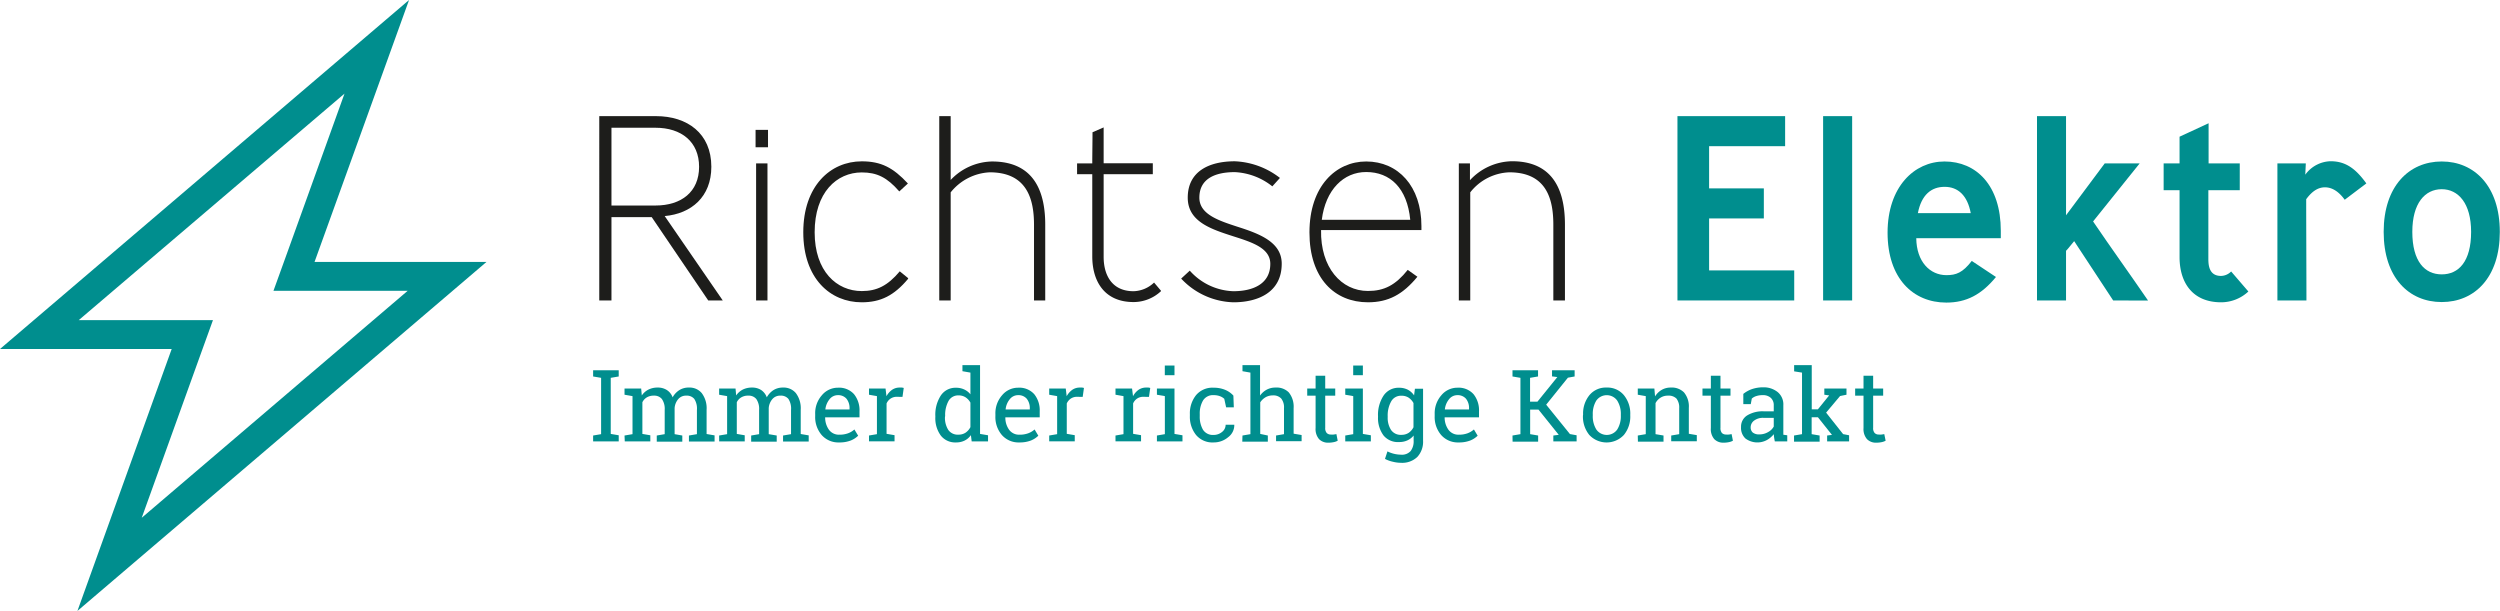 <svg xmlns="http://www.w3.org/2000/svg" viewBox="0 0 516.63 126.25"><defs><style>.cls-1{fill:#008e8e;}.cls-2{fill:#1d1d1b;}</style></defs><g id="Ebene_2" data-name="Ebene 2"><g id="Ebene_1-2" data-name="Ebene 1"><path class="cls-1" d="M122.57,77.8V76.51h5.29V77.8l-1.65.28V89.67l1.65.28v1.27h-5.29V90l1.65-.28V78.08Z"/><path class="cls-1" d="M129.06,90l1.65-.28V81.86l-1.65-.29V80.29h3.44l.13,1.43A3.65,3.65,0,0,1,134,80.51a4.18,4.18,0,0,1,1.92-.42,3.41,3.41,0,0,1,1.87.5A3,3,0,0,1,139,82.11a4.07,4.07,0,0,1,1.37-1.48,3.57,3.57,0,0,1,2-.54,3.26,3.26,0,0,1,2.65,1.15,5.2,5.2,0,0,1,1,3.45v5l1.65.28v1.27h-5.3V90l1.65-.28v-5a3.65,3.65,0,0,0-.55-2.29,2,2,0,0,0-1.65-.67,2.08,2.08,0,0,0-1.67.73,3.21,3.21,0,0,0-.74,1.84v5.39L141,90v1.27h-5.28V90l1.64-.28v-5a3.57,3.57,0,0,0-.57-2.25,2,2,0,0,0-1.65-.71,2.72,2.72,0,0,0-1.49.37,2.37,2.37,0,0,0-.9,1v6.54l1.64.28v1.27h-5.28Z"/><path class="cls-1" d="M148.61,90l1.65-.28V81.86l-1.65-.29V80.29H152l.13,1.43a3.76,3.76,0,0,1,1.36-1.21,4.18,4.18,0,0,1,1.92-.42,3.41,3.41,0,0,1,1.87.5,3.1,3.1,0,0,1,1.18,1.52,4.13,4.13,0,0,1,1.36-1.48,3.63,3.63,0,0,1,2-.54,3.28,3.28,0,0,1,2.65,1.15,5.2,5.2,0,0,1,1,3.45v5l1.65.28v1.27h-5.3V90l1.65-.28v-5a3.65,3.65,0,0,0-.55-2.29,2,2,0,0,0-1.65-.67,2.09,2.09,0,0,0-1.67.73,3.21,3.21,0,0,0-.74,1.84v5.39l1.65.28v1.27h-5.28V90l1.64-.28v-5a3.57,3.57,0,0,0-.57-2.25,2,2,0,0,0-1.65-.71,2.7,2.7,0,0,0-1.49.37,2.31,2.31,0,0,0-.9,1v6.54l1.64.28v1.27h-5.28Z"/><path class="cls-1" d="M173.44,91.43a4.59,4.59,0,0,1-3.63-1.52A5.69,5.69,0,0,1,168.46,86v-.45a5.58,5.58,0,0,1,1.39-3.88,4.29,4.29,0,0,1,3.29-1.55,4.14,4.14,0,0,1,3.34,1.33A5.3,5.3,0,0,1,177.62,85v1.24h-7.1l0,0a4.31,4.31,0,0,0,.8,2.59,2.54,2.54,0,0,0,2.15,1,5.07,5.07,0,0,0,1.78-.29,4,4,0,0,0,1.31-.79l.78,1.29a4.66,4.66,0,0,1-1.55,1A6.37,6.37,0,0,1,173.44,91.43Zm-.3-9.77a2.16,2.16,0,0,0-1.71.84,4,4,0,0,0-.87,2.12l0,0h5V84.4a3.05,3.05,0,0,0-.63-2A2.25,2.25,0,0,0,173.14,81.66Z"/><path class="cls-1" d="M179.58,81.57V80.29H183l.19,1.59a3.93,3.93,0,0,1,1.15-1.32,2.71,2.71,0,0,1,1.56-.47,3.87,3.87,0,0,1,.48,0,3,3,0,0,1,.38.08l-.26,1.85L185.37,82a2.27,2.27,0,0,0-1.33.37,2.38,2.38,0,0,0-.83,1v6.28l1.65.28v1.27h-5.28V90l1.64-.28V81.86Z"/><path class="cls-1" d="M200.64,89.92a3.45,3.45,0,0,1-1.31,1.13,3.9,3.9,0,0,1-1.79.38A3.77,3.77,0,0,1,194.41,90a6.07,6.07,0,0,1-1.12-3.82V86a7.27,7.27,0,0,1,1.12-4.25,3.63,3.63,0,0,1,3.15-1.62,3.84,3.84,0,0,1,1.71.36,3.51,3.51,0,0,1,1.27,1V77l-1.65-.29V75.46h3.64V89.67l1.65.28v1.27H200.8Zm-5.36-3.75a4.67,4.67,0,0,0,.67,2.65,2.36,2.36,0,0,0,2.1,1,2.61,2.61,0,0,0,1.49-.41,3.11,3.11,0,0,0,1-1.14V83.2a3.1,3.1,0,0,0-1-1.09,2.61,2.61,0,0,0-1.47-.4A2.26,2.26,0,0,0,196,82.89a6,6,0,0,0-.68,3.07Z"/><path class="cls-1" d="M210.68,91.43a4.59,4.59,0,0,1-3.63-1.52A5.69,5.69,0,0,1,205.7,86v-.45a5.63,5.63,0,0,1,1.39-3.88,4.29,4.29,0,0,1,3.29-1.55,4.14,4.14,0,0,1,3.34,1.33A5.3,5.3,0,0,1,214.86,85v1.24h-7.1l0,0a4.24,4.24,0,0,0,.79,2.59,2.54,2.54,0,0,0,2.15,1,5.07,5.07,0,0,0,1.78-.29,4.14,4.14,0,0,0,1.32-.79l.77,1.29a4.66,4.66,0,0,1-1.55,1A6.37,6.37,0,0,1,210.68,91.43Zm-.3-9.77a2.17,2.17,0,0,0-1.71.84,3.94,3.94,0,0,0-.86,2.12l0,0h5V84.4a3.05,3.05,0,0,0-.63-2A2.25,2.25,0,0,0,210.38,81.66Z"/><path class="cls-1" d="M216.82,81.57V80.29h3.42l.19,1.59a4,4,0,0,1,1.15-1.32,2.73,2.73,0,0,1,1.56-.47,3.87,3.87,0,0,1,.48,0,3,3,0,0,1,.38.08l-.26,1.85L222.61,82a2.27,2.27,0,0,0-1.33.37,2.45,2.45,0,0,0-.83,1v6.28l1.65.28v1.27h-5.28V90l1.64-.28V81.86Z"/><path class="cls-1" d="M230.52,81.57V80.29h3.42l.2,1.59a3.8,3.8,0,0,1,1.14-1.32,2.73,2.73,0,0,1,1.56-.47,3.87,3.87,0,0,1,.48,0,3,3,0,0,1,.38.08l-.26,1.85L236.31,82a2.27,2.27,0,0,0-1.33.37,2.36,2.36,0,0,0-.82,1v6.28l1.64.28v1.27h-5.28V90l1.65-.28V81.86Z"/><path class="cls-1" d="M239.08,90l1.64-.28V81.86l-1.64-.29V80.29h3.63v9.38l1.65.28v1.27h-5.28Zm3.63-12.46h-2v-2h2Z"/><path class="cls-1" d="M250.79,89.88a2.71,2.71,0,0,0,1.74-.61,1.87,1.87,0,0,0,.75-1.5h1.79l0,.06a3.09,3.09,0,0,1-1.26,2.51,4.59,4.59,0,0,1-3,1.09,4.42,4.42,0,0,1-3.65-1.55A6,6,0,0,1,245.89,86v-.42a6,6,0,0,1,1.26-3.9,4.4,4.4,0,0,1,3.64-1.56,6.13,6.13,0,0,1,2.36.43,4.79,4.79,0,0,1,1.73,1.2l.09,2.42h-1.59L253,82.42a2.63,2.63,0,0,0-.91-.55,3.52,3.52,0,0,0-1.25-.21,2.4,2.4,0,0,0-2.24,1.12,5.29,5.29,0,0,0-.67,2.77V86a5.38,5.38,0,0,0,.66,2.79A2.41,2.41,0,0,0,250.79,89.88Z"/><path class="cls-1" d="M256.76,90l1.64-.28V77l-1.64-.29V75.46h3.63v6.29a4,4,0,0,1,1.39-1.23,3.79,3.79,0,0,1,1.82-.43,3.54,3.54,0,0,1,2.73,1,4.67,4.67,0,0,1,1,3.23v5.3l1.65.28v1.27h-5.28V90l1.64-.28V84.35a2.91,2.91,0,0,0-.58-2,2.21,2.21,0,0,0-1.73-.64,3,3,0,0,0-1.49.38,3.31,3.31,0,0,0-1.11,1.06v6.52L262,90v1.27h-5.28Z"/><path class="cls-1" d="M273.86,77.65v2.64h2.07v1.48h-2.07V88.4a1.51,1.51,0,0,0,.32,1.09,1.17,1.17,0,0,0,.84.31,4.27,4.27,0,0,0,.59,0l.56-.09.27,1.36a2.7,2.7,0,0,1-.83.3,5,5,0,0,1-1.09.11,2.57,2.57,0,0,1-1.93-.73,3.17,3.17,0,0,1-.72-2.3V81.77h-1.73V80.29h1.73V77.65Z"/><path class="cls-1" d="M278,90l1.65-.28V81.86L278,81.57V80.29h3.64v9.38l1.65.28v1.27H278Zm3.64-12.46h-2v-2h2Z"/><path class="cls-1" d="M284.77,86a7.2,7.2,0,0,1,1.15-4.25,3.7,3.7,0,0,1,3.19-1.62,3.89,3.89,0,0,1,1.81.4,3.56,3.56,0,0,1,1.3,1.18l.18-1.38h1.68V91.08a4.61,4.61,0,0,1-1.18,3.34,4.49,4.49,0,0,1-3.37,1.22,7.15,7.15,0,0,1-1.7-.22,6.28,6.28,0,0,1-1.62-.59l.51-1.55a6.38,6.38,0,0,0,2.79.68,2.41,2.41,0,0,0,2-.75,3.28,3.28,0,0,0,.62-2.13V90a3.53,3.53,0,0,1-1.28,1,4,4,0,0,1-1.72.35A3.83,3.83,0,0,1,285.92,90a6,6,0,0,1-1.15-3.81Zm2,.21a4.59,4.59,0,0,0,.7,2.65,2.4,2.4,0,0,0,2.12,1,2.68,2.68,0,0,0,1.51-.41,3.09,3.09,0,0,0,1-1.16v-5a3.25,3.25,0,0,0-1-1.11,2.65,2.65,0,0,0-1.49-.4,2.3,2.3,0,0,0-2.13,1.19,5.92,5.92,0,0,0-.71,3.06Z"/><path class="cls-1" d="M301.46,91.43a4.59,4.59,0,0,1-3.63-1.52A5.69,5.69,0,0,1,296.48,86v-.45a5.63,5.63,0,0,1,1.39-3.88,4.29,4.29,0,0,1,3.29-1.55,4.14,4.14,0,0,1,3.34,1.33A5.3,5.3,0,0,1,305.64,85v1.24h-7.1l0,0a4.31,4.31,0,0,0,.8,2.59,2.54,2.54,0,0,0,2.15,1,5.07,5.07,0,0,0,1.78-.29,4.25,4.25,0,0,0,1.32-.79l.77,1.29a4.66,4.66,0,0,1-1.55,1A6.37,6.37,0,0,1,301.46,91.43Zm-.3-9.77a2.16,2.16,0,0,0-1.71.84,4,4,0,0,0-.87,2.12l0,0h5V84.4a3.05,3.05,0,0,0-.63-2A2.25,2.25,0,0,0,301.16,81.66Z"/><path class="cls-1" d="M312.56,90l1.64-.28V78.08l-1.64-.28V76.51h5.28V77.8l-1.65.28V83h1.53l4.11-5.08-1.1-.14V76.51h4.67V77.8l-1.39.25-4.49,5.58,4.91,6.07,1.38.25v1.27H321V90l1.12-.14-4.19-5.22h-1.72v5.08l1.65.28v1.27h-5.28Z"/><path class="cls-1" d="M327.15,85.66a6,6,0,0,1,1.31-4A4.38,4.38,0,0,1,332,80.09a4.43,4.43,0,0,1,3.58,1.57,6,6,0,0,1,1.32,4v.22a6,6,0,0,1-1.32,4,4.89,4.89,0,0,1-7.15,0,6,6,0,0,1-1.31-4Zm2,.22a5.18,5.18,0,0,0,.73,2.87,2.64,2.64,0,0,0,4.33,0,5.18,5.18,0,0,0,.74-2.87v-.22a5.17,5.17,0,0,0-.74-2.86,2.64,2.64,0,0,0-4.34,0,5.25,5.25,0,0,0-.72,2.86Z"/><path class="cls-1" d="M338.45,90l1.65-.28V81.86l-1.65-.29V80.29h3.43l.14,1.63a3.93,3.93,0,0,1,1.37-1.35,3.64,3.64,0,0,1,1.87-.48,3.57,3.57,0,0,1,2.74,1,4.54,4.54,0,0,1,1,3.2v5.35l1.65.28v1.27h-5.29V90l1.65-.28V84.36a3,3,0,0,0-.57-2,2.3,2.3,0,0,0-1.74-.6,2.78,2.78,0,0,0-1.53.41,3,3,0,0,0-1.05,1.13v6.42l1.65.28v1.27h-5.29Z"/><path class="cls-1" d="M355.54,77.65v2.64h2.07v1.48h-2.07V88.4a1.51,1.51,0,0,0,.31,1.09,1.22,1.22,0,0,0,.85.31,4.54,4.54,0,0,0,.59,0l.55-.09.27,1.36a2.6,2.6,0,0,1-.83.3,5,5,0,0,1-1.09.11,2.59,2.59,0,0,1-1.93-.73,3.17,3.17,0,0,1-.71-2.3V81.77h-1.73V80.29h1.73V77.65Z"/><path class="cls-1" d="M366.77,91.22c-.06-.29-.11-.56-.14-.8a5.53,5.53,0,0,1-.07-.7,4.87,4.87,0,0,1-1.44,1.22,4.13,4.13,0,0,1-4.44-.34,3,3,0,0,1-.89-2.35,2.73,2.73,0,0,1,1.26-2.4A6.16,6.16,0,0,1,364.5,85h2.05V83.74a2,2,0,0,0-.61-1.52,2.35,2.35,0,0,0-1.69-.56,4.06,4.06,0,0,0-1.31.19,2.45,2.45,0,0,0-.93.52l-.21,1.15h-1.54V81.4a6,6,0,0,1,1.81-1,7.17,7.17,0,0,1,2.31-.36,4.6,4.6,0,0,1,3,1,3.31,3.31,0,0,1,1.15,2.72v5.67l0,.41.81.11v1.27Zm-3.2-1.45a3.53,3.53,0,0,0,1.81-.48,2.92,2.92,0,0,0,1.17-1.14v-1.8h-2.12a3,3,0,0,0-1.94.57,1.71,1.71,0,0,0-.71,1.37,1.38,1.38,0,0,0,.44,1.1A2.07,2.07,0,0,0,363.57,89.77Z"/><path class="cls-1" d="M370.76,76.74V75.46h3.64v9.13h1.27L378,81.71l-1-.14V80.29h4.58v1.28l-1.33.27-2.88,3.43,3.51,4.44,1.24.24v1.27h-4.54V90l1-.13-2.9-3.64h-1.3v3.49l1.65.28v1.27h-5.29V90l1.65-.28V77Z"/><path class="cls-1" d="M387.09,77.65v2.64h2.07v1.48h-2.07V88.4a1.47,1.47,0,0,0,.32,1.09,1.17,1.17,0,0,0,.84.31,4.4,4.4,0,0,0,.59,0l.55-.09.28,1.36a2.7,2.7,0,0,1-.83.3,5.1,5.1,0,0,1-1.09.11,2.56,2.56,0,0,1-1.93-.73,3.17,3.17,0,0,1-.72-2.3V81.77h-1.73V80.29h1.73V77.65Z"/><path class="cls-2" d="M146.36,62.09,134.68,44.87h-8.32V62.09h-2.52V24h11.73C142,24,147,27.54,147,34.46c0,6.22-4.14,9.7-9.64,10.19l12,17.44ZM135.47,26.4h-9.11V42.47h9.11c5.34,0,9-2.83,9-8S140.81,26.4,135.47,26.4Z"/><path class="cls-2" d="M156.14,30.43V26.84h2.57v3.59Zm.11,31.66V33.76h2.35V62.09Z"/><path class="cls-2" d="M187.66,57.62c-2.88,3.44-5.65,4.85-9.58,4.85C171.59,62.47,166,57.57,166,48s5.6-14.66,12.09-14.66c4,0,6.49,1.31,9.53,4.58l-1.78,1.64c-2.51-2.89-4.61-3.93-7.75-3.93-5.18,0-9.74,4.14-9.74,12.37,0,8.07,4.56,12.15,9.74,12.15,3.09,0,5.34-1.09,7.85-4.08l1.73,1.41Z"/><path class="cls-2" d="M213.68,62.09V46.45c0-5.34-1.47-10.84-9.16-10.84a11,11,0,0,0-8.06,4.14V62.09H194.1V24h2.36V37.19A12.05,12.05,0,0,1,205,33.37c9.16,0,11,6.92,11,13.08V62.09Z"/><path class="cls-2" d="M239.91,60.18a8.29,8.29,0,0,1-5.66,2.24c-6.07,0-8.53-4.36-8.53-9.43V36h-3.14V33.76h3.14c0-1.64.05-4.8.05-6.43l2.3-1v7.41h10.16V36H228.07V53.1c0,3.7,1.68,7.08,6.18,7.08a6.36,6.36,0,0,0,4.24-1.79l1.42,1.68Z"/><path class="cls-2" d="M254.88,62.47a15.34,15.34,0,0,1-10.79-4.9l1.78-1.64a12.59,12.59,0,0,0,9,4.25c3.92,0,7.64-1.41,7.64-5.66,0-3.22-3.66-4.42-7.59-5.67-4.55-1.47-9.47-3-9.47-8,0-5.5,4.5-7.52,9.73-7.52a16.25,16.25,0,0,1,9.32,3.44l-1.57,1.74a13.49,13.49,0,0,0-7.75-2.94c-3.82,0-7.33,1.2-7.33,5.28,0,3.44,4,4.74,7.86,6,4.39,1.41,9.16,3.1,9.16,7.63C264.88,60.46,259.9,62.47,254.88,62.47Z"/><path class="cls-2" d="M273,47.54c-.15,7.74,4.19,12.59,9.69,12.59,3.35,0,5.7-1.2,8.22-4.36l2,1.42c-3,3.65-6,5.28-10.21,5.28-6.86,0-12.1-4.9-12.1-14.44s5.45-14.66,11.73-14.66c6.6,0,11.41,5.13,11.41,13.35v.82Zm.11-2.12h18.32c-.63-6.54-4.14-9.87-9.11-9.87C277.65,35.55,273.93,39.21,273.15,45.42Z"/><path class="cls-2" d="M321,62.09V46.45c0-5.34-1.42-10.84-9.11-10.84a10.77,10.77,0,0,0-8.06,4.14V62.09h-2.36V33.76h2.3l0,3.48a12.11,12.11,0,0,1,8.69-3.92c9.16,0,10.94,7,10.94,13.13V62.09Z"/><path class="cls-1" d="M346.65,62.09V24H368.9v6.21H353.19v8.72H364.5v6.21H353.19V55.88h17.59v6.21Z"/><path class="cls-1" d="M376.75,62.09V24h6V62.09Z"/><path class="cls-1" d="M396,49.23c.05,4.85,2.83,7.63,6.23,7.63,2,0,3.35-.49,5.24-2.94l5,3.32c-3,3.65-6.12,5.29-10.26,5.29-6.86,0-12.14-5-12.14-14.44s5.49-14.72,11.77-14.72c6.55,0,11.63,4.91,11.63,14.34v1.52Zm.32-5.18h10.94c-.68-3.65-2.62-5.44-5.4-5.44S397.06,40.29,396.33,44.05Z"/><path class="cls-1" d="M436.69,62.09l-8.06-12.26c-.63.71-1.05,1.36-1.68,2V62.09h-6V24h6V44.49l8-10.73h7.22l-9.63,12c3.66,5.4,7.7,11,11.36,16.35Z"/><path class="cls-1" d="M459,62.47c-6,0-8.59-4.19-8.59-9.32V39.31h-3.29V33.76h3.29V28.25l6-2.78v8.29h6.44v5.55h-6.49V53.54c0,1.58.32,3.48,2.62,3.48a3,3,0,0,0,2.09-.92l3.56,4.14A8.26,8.26,0,0,1,459,62.47Z"/><path class="cls-1" d="M484.54,41.28c-1.1-1.53-2.46-2.57-4.09-2.57s-2.87,1.09-3.87,2.46c0,5.34.05,15.63.05,20.92h-6V33.76h5.87l-.11,2.34a6.66,6.66,0,0,1,5.24-2.78c3.24,0,5.28,1.69,7.38,4.58Z"/><path class="cls-1" d="M504.59,62.42c-6.81,0-12-5.07-12-14.5s5.23-14.55,12-14.55,12,5.13,12,14.55S511.39,62.42,504.59,62.42Zm0-23.32c-3.46,0-6.08,2.88-6.08,8.82,0,6.11,2.57,8.78,6.08,8.78s6.07-2.67,6.07-8.78C510.66,42,508,39.1,504.59,39.1Z"/><path class="cls-1" d="M71.23,19.24,59.4,52.1l-2.89,8H84.24L29.29,107,41.12,74.15l2.89-8H16.28l55-46.88M84.53,0,0,72.12H35.48L16,126.25l84.53-72.12H65L84.53,0Z"/></g></g></svg>